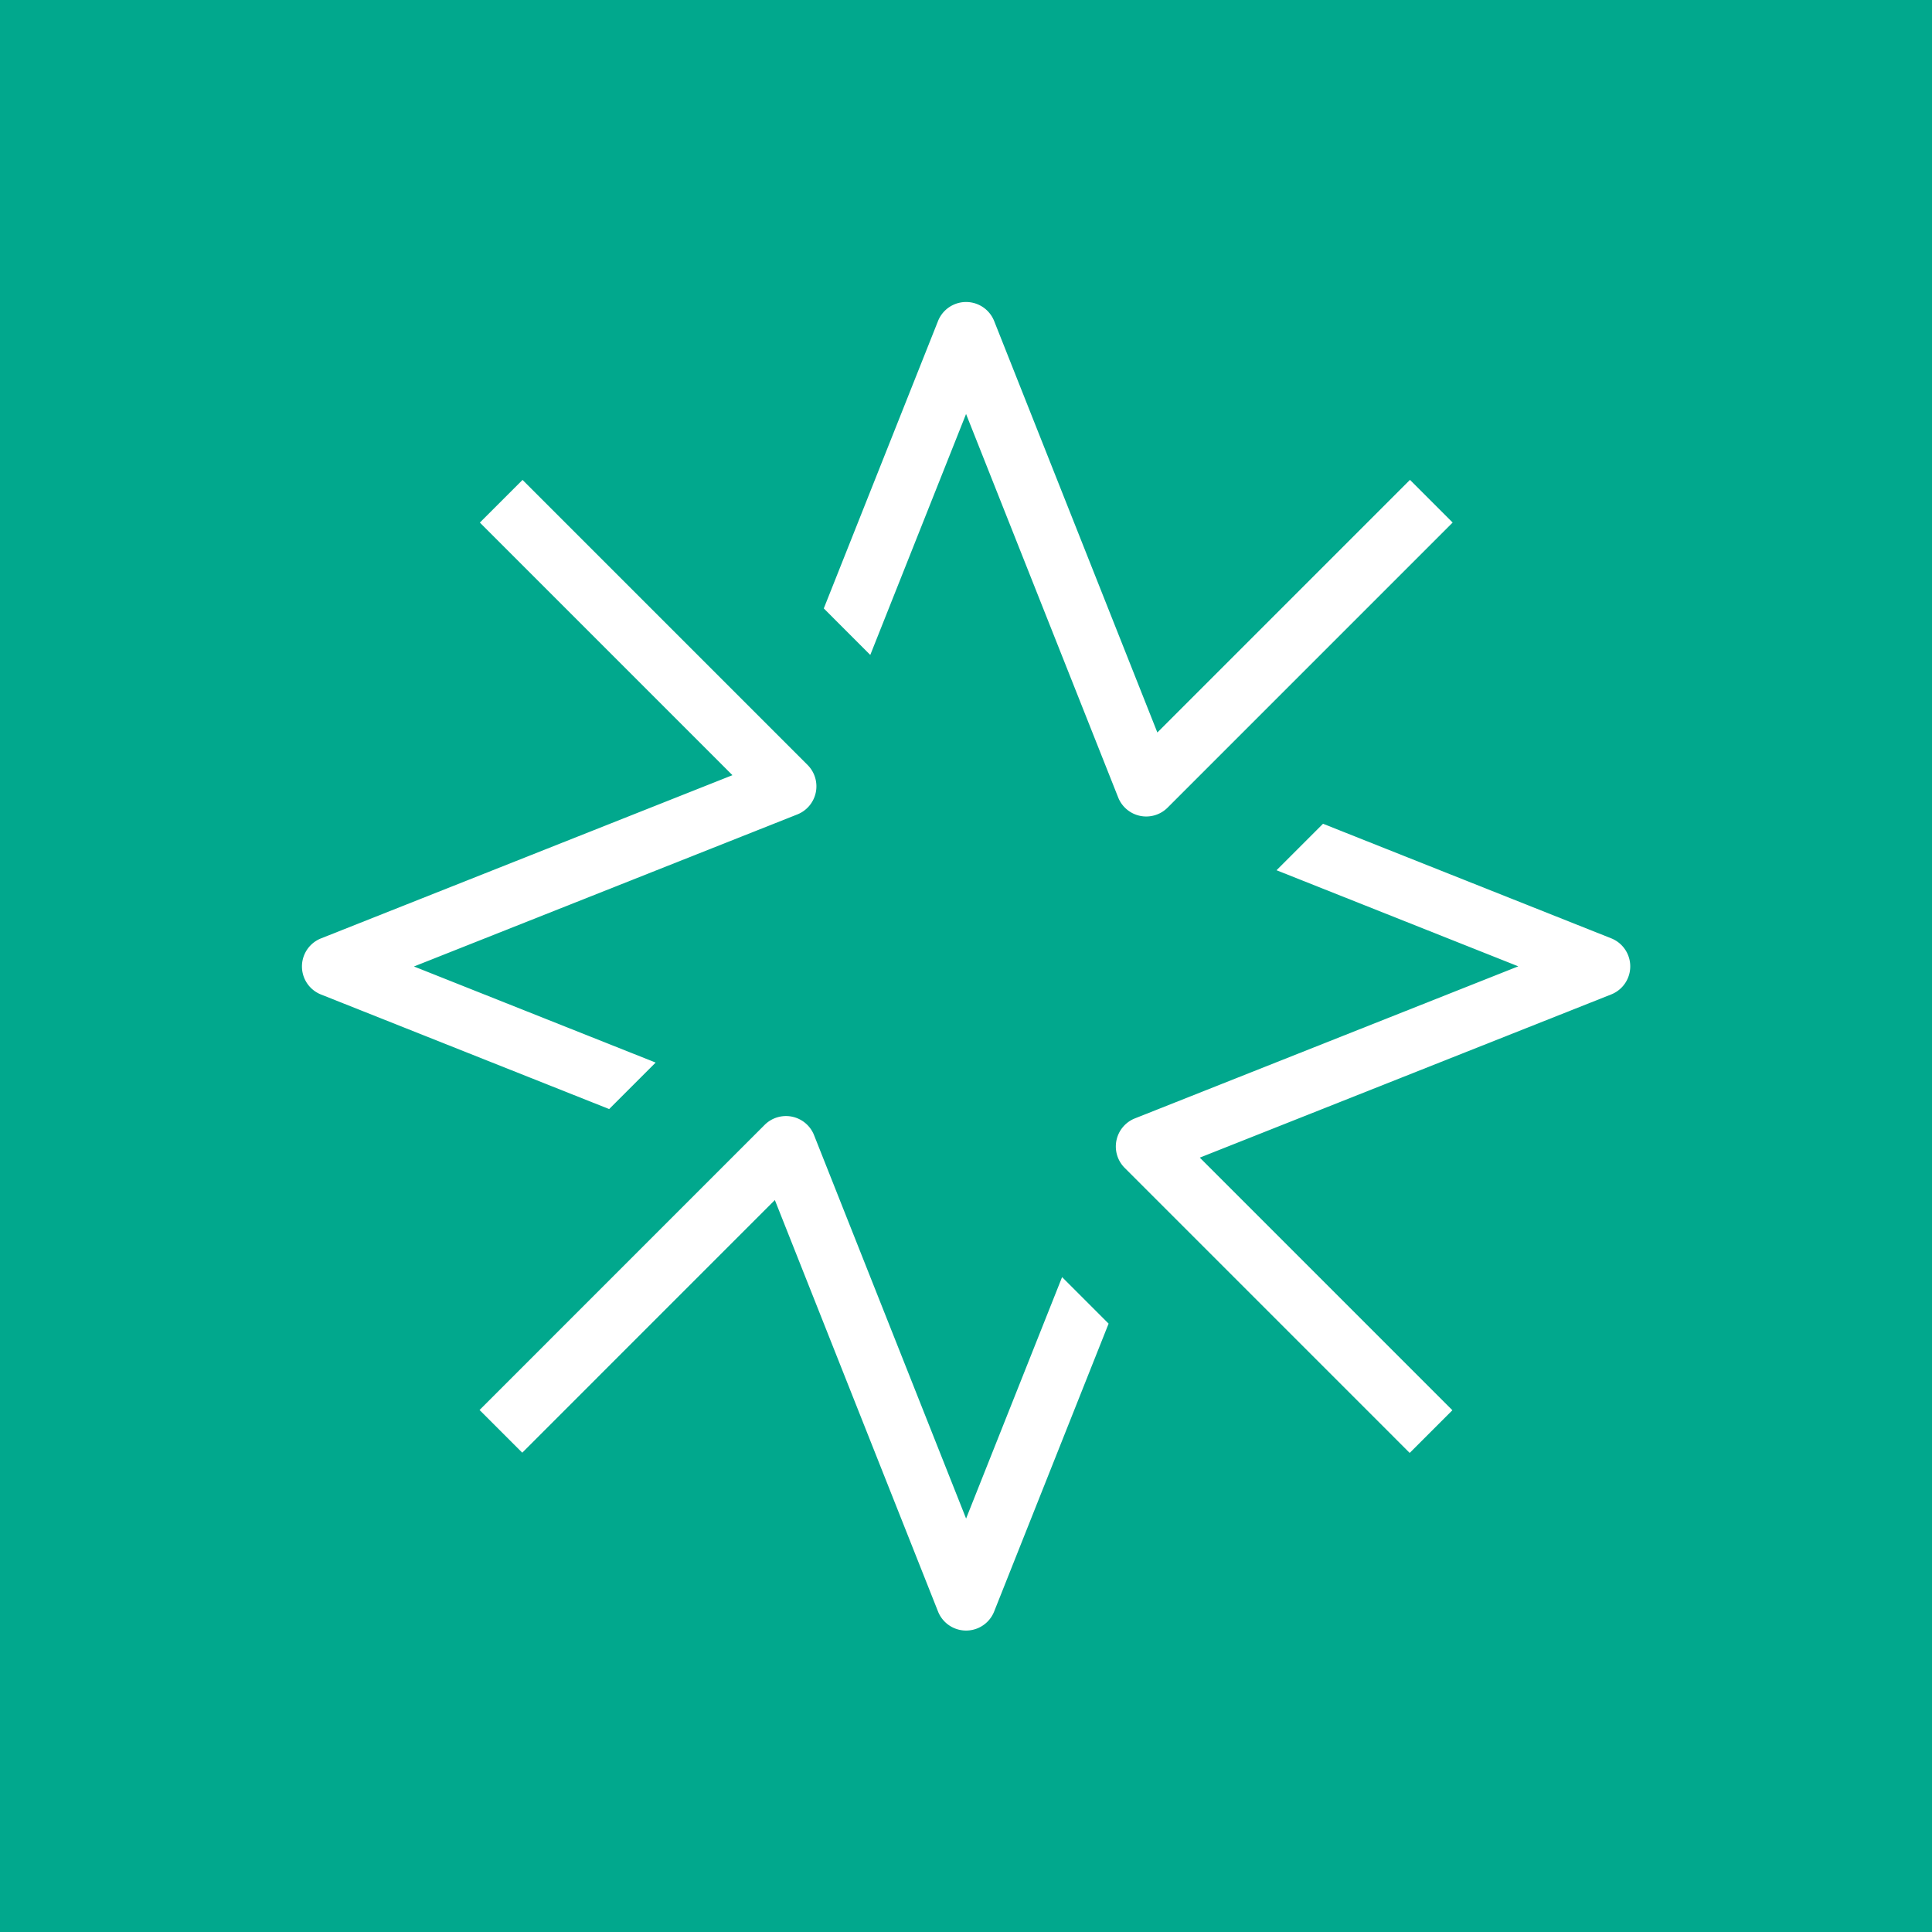 <svg xmlns="http://www.w3.org/2000/svg" fill="none" viewBox="0 0 64 64"><path fill="#01a88d" d="M0 0h64v64H0z"/><path fill="#fff" d="m27.289 20.155 3.784-9.52a1.001 1.001 0 0 1 1.86 0l5.406 13.63 8.368-8.369 1.414 1.414-9.443 9.444a1 1 0 0 1-1.637-.338l-5.039-12.702-3.173 7.982zm-5.57 15.044-8.006-3.183 12.702-5.038a1.002 1.002 0 0 0 .338-1.637l-9.443-9.443-1.414 1.413 8.367 8.368-13.628 5.406a1 1 0 0 0 0 1.86l9.544 3.794zm31.654-4.116-9.546-3.795-1.54 1.54 8.008 3.183-12.702 5.038a1.002 1.002 0 0 0-.338 1.637l9.443 9.444 1.414-1.414-8.367-8.368 13.628-5.406a1 1 0 0 0 0-1.859m-18.19 11.223-3.18 7.998-5.037-12.702a1 1 0 0 0-1.637-.338l-9.443 9.444 1.414 1.414 8.368-8.369 5.405 13.629a1 1 0 0 0 1.86 0l3.791-9.535z"/></svg>